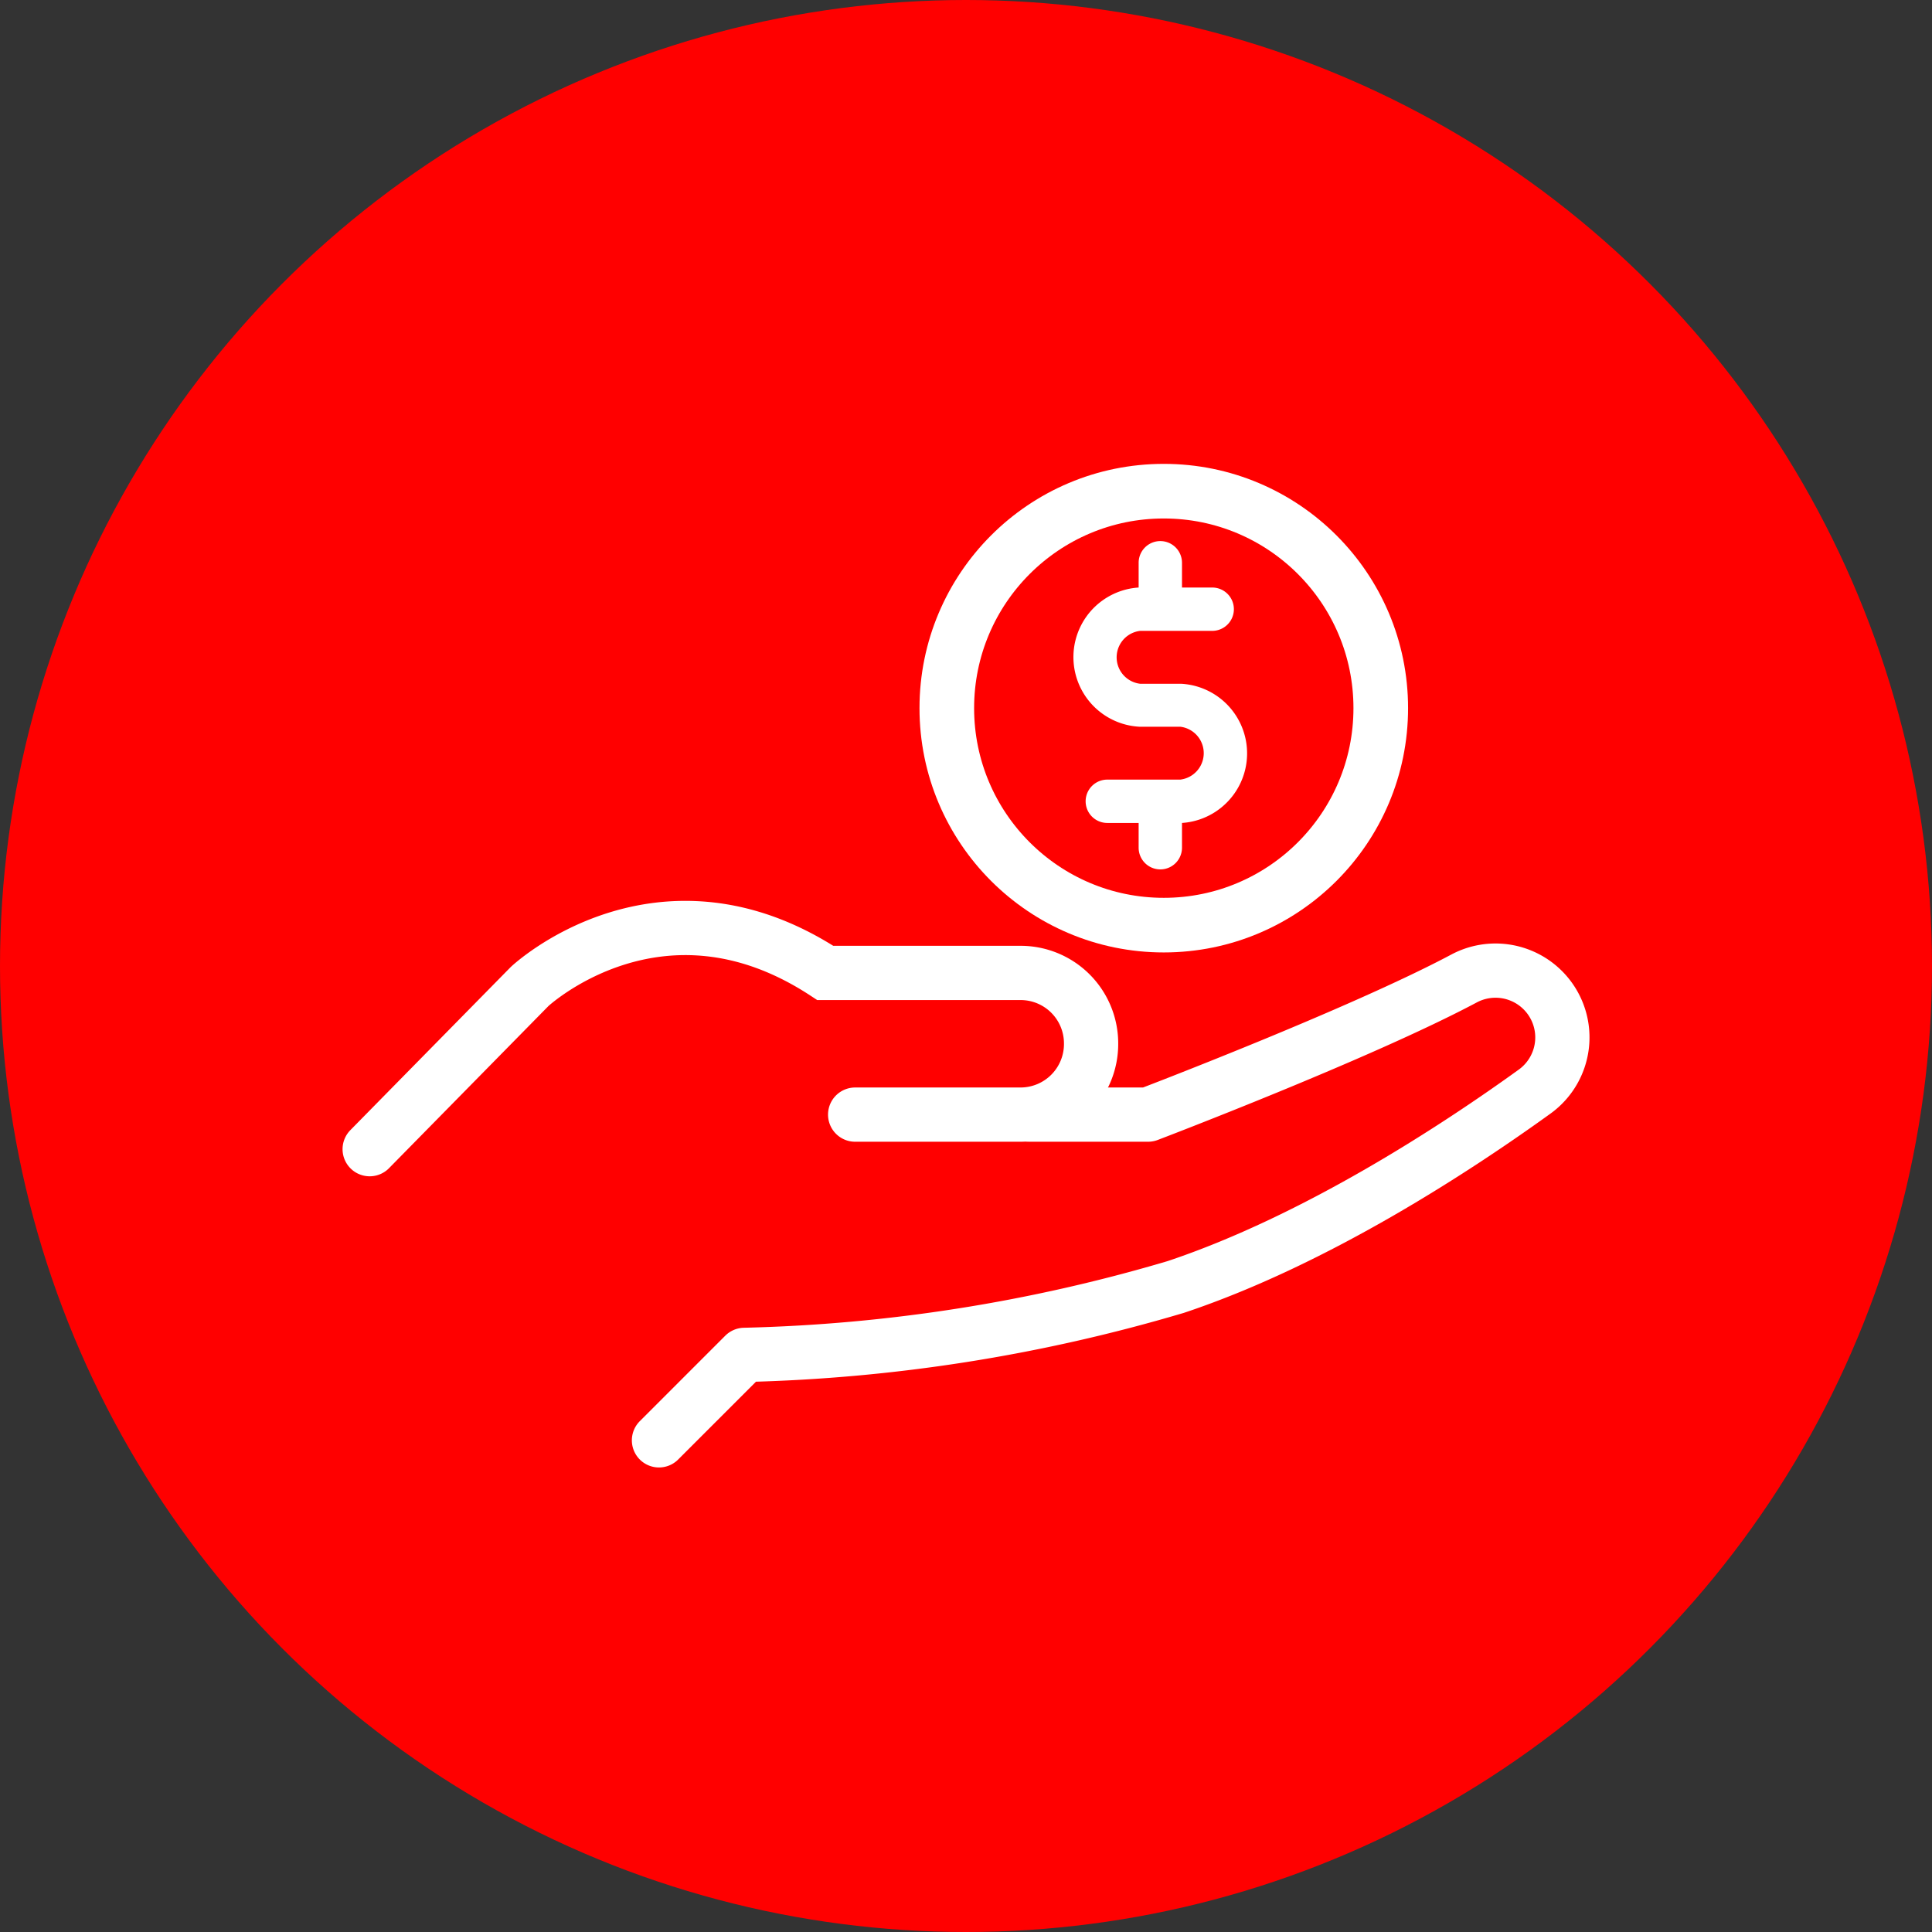 <svg xmlns="http://www.w3.org/2000/svg" viewBox="0 0 156 156"><rect x="0" y="0" width="156" height="156" fill="#333333" stroke="none"/><defs><style>.cls-1{fill:red;}.cls-2,.cls-4,.cls-5{fill:none;stroke:#fff;stroke-linecap:round;}.cls-2,.cls-4{stroke-miterlimit:10;}.cls-2{stroke-width:4.41px;}.cls-3{fill:#fff;}.cls-4,.cls-5{stroke-width:4.38px;}.cls-5{stroke-linejoin:round;}</style></defs><title>loan</title><g id="Layer_2" data-name="Layer 2"><g id="Layer_1-2" data-name="Layer 1"><g id="Group_4465" data-name="Group 4465"><circle id="Ellipse_201" data-name="Ellipse 201" class="cls-1" cx="78" cy="78" r="78"/></g><circle class="cls-2" cx="93.97" cy="57.18" r="17.52"/><path class="cls-3" d="M95.36,55.21h-3.3a2.15,2.15,0,0,1,0-4.27h5.82a1.75,1.75,0,0,0,0-3.5H95.44v-2a1.75,1.75,0,1,0-3.5,0v2A5.63,5.63,0,0,0,92,58.68h3.3a2.15,2.15,0,0,1,0,4.27H89.41a1.75,1.75,0,0,0,0,3.5h2.53v2a1.75,1.75,0,0,0,3.5,0v-2a5.63,5.63,0,0,0-.08-11.24"/><path class="cls-4" d="M29.85,92.79,42.77,79.65s10.51-9.85,23.87-1.09H82.41a5.69,5.69,0,0,1,5.69,5.69h0A5.7,5.7,0,0,1,82.41,90H69.05"/><path class="cls-5" d="M83.13,90H92.7S109.78,83.5,118.23,79a5.4,5.4,0,0,1,6.34.95h0a5.39,5.39,0,0,1-.64,8.18c-6.29,4.54-17.64,12-29,15.79a133.29,133.29,0,0,1-34.82,5.48l-6.9,6.9"/></g></g></svg>